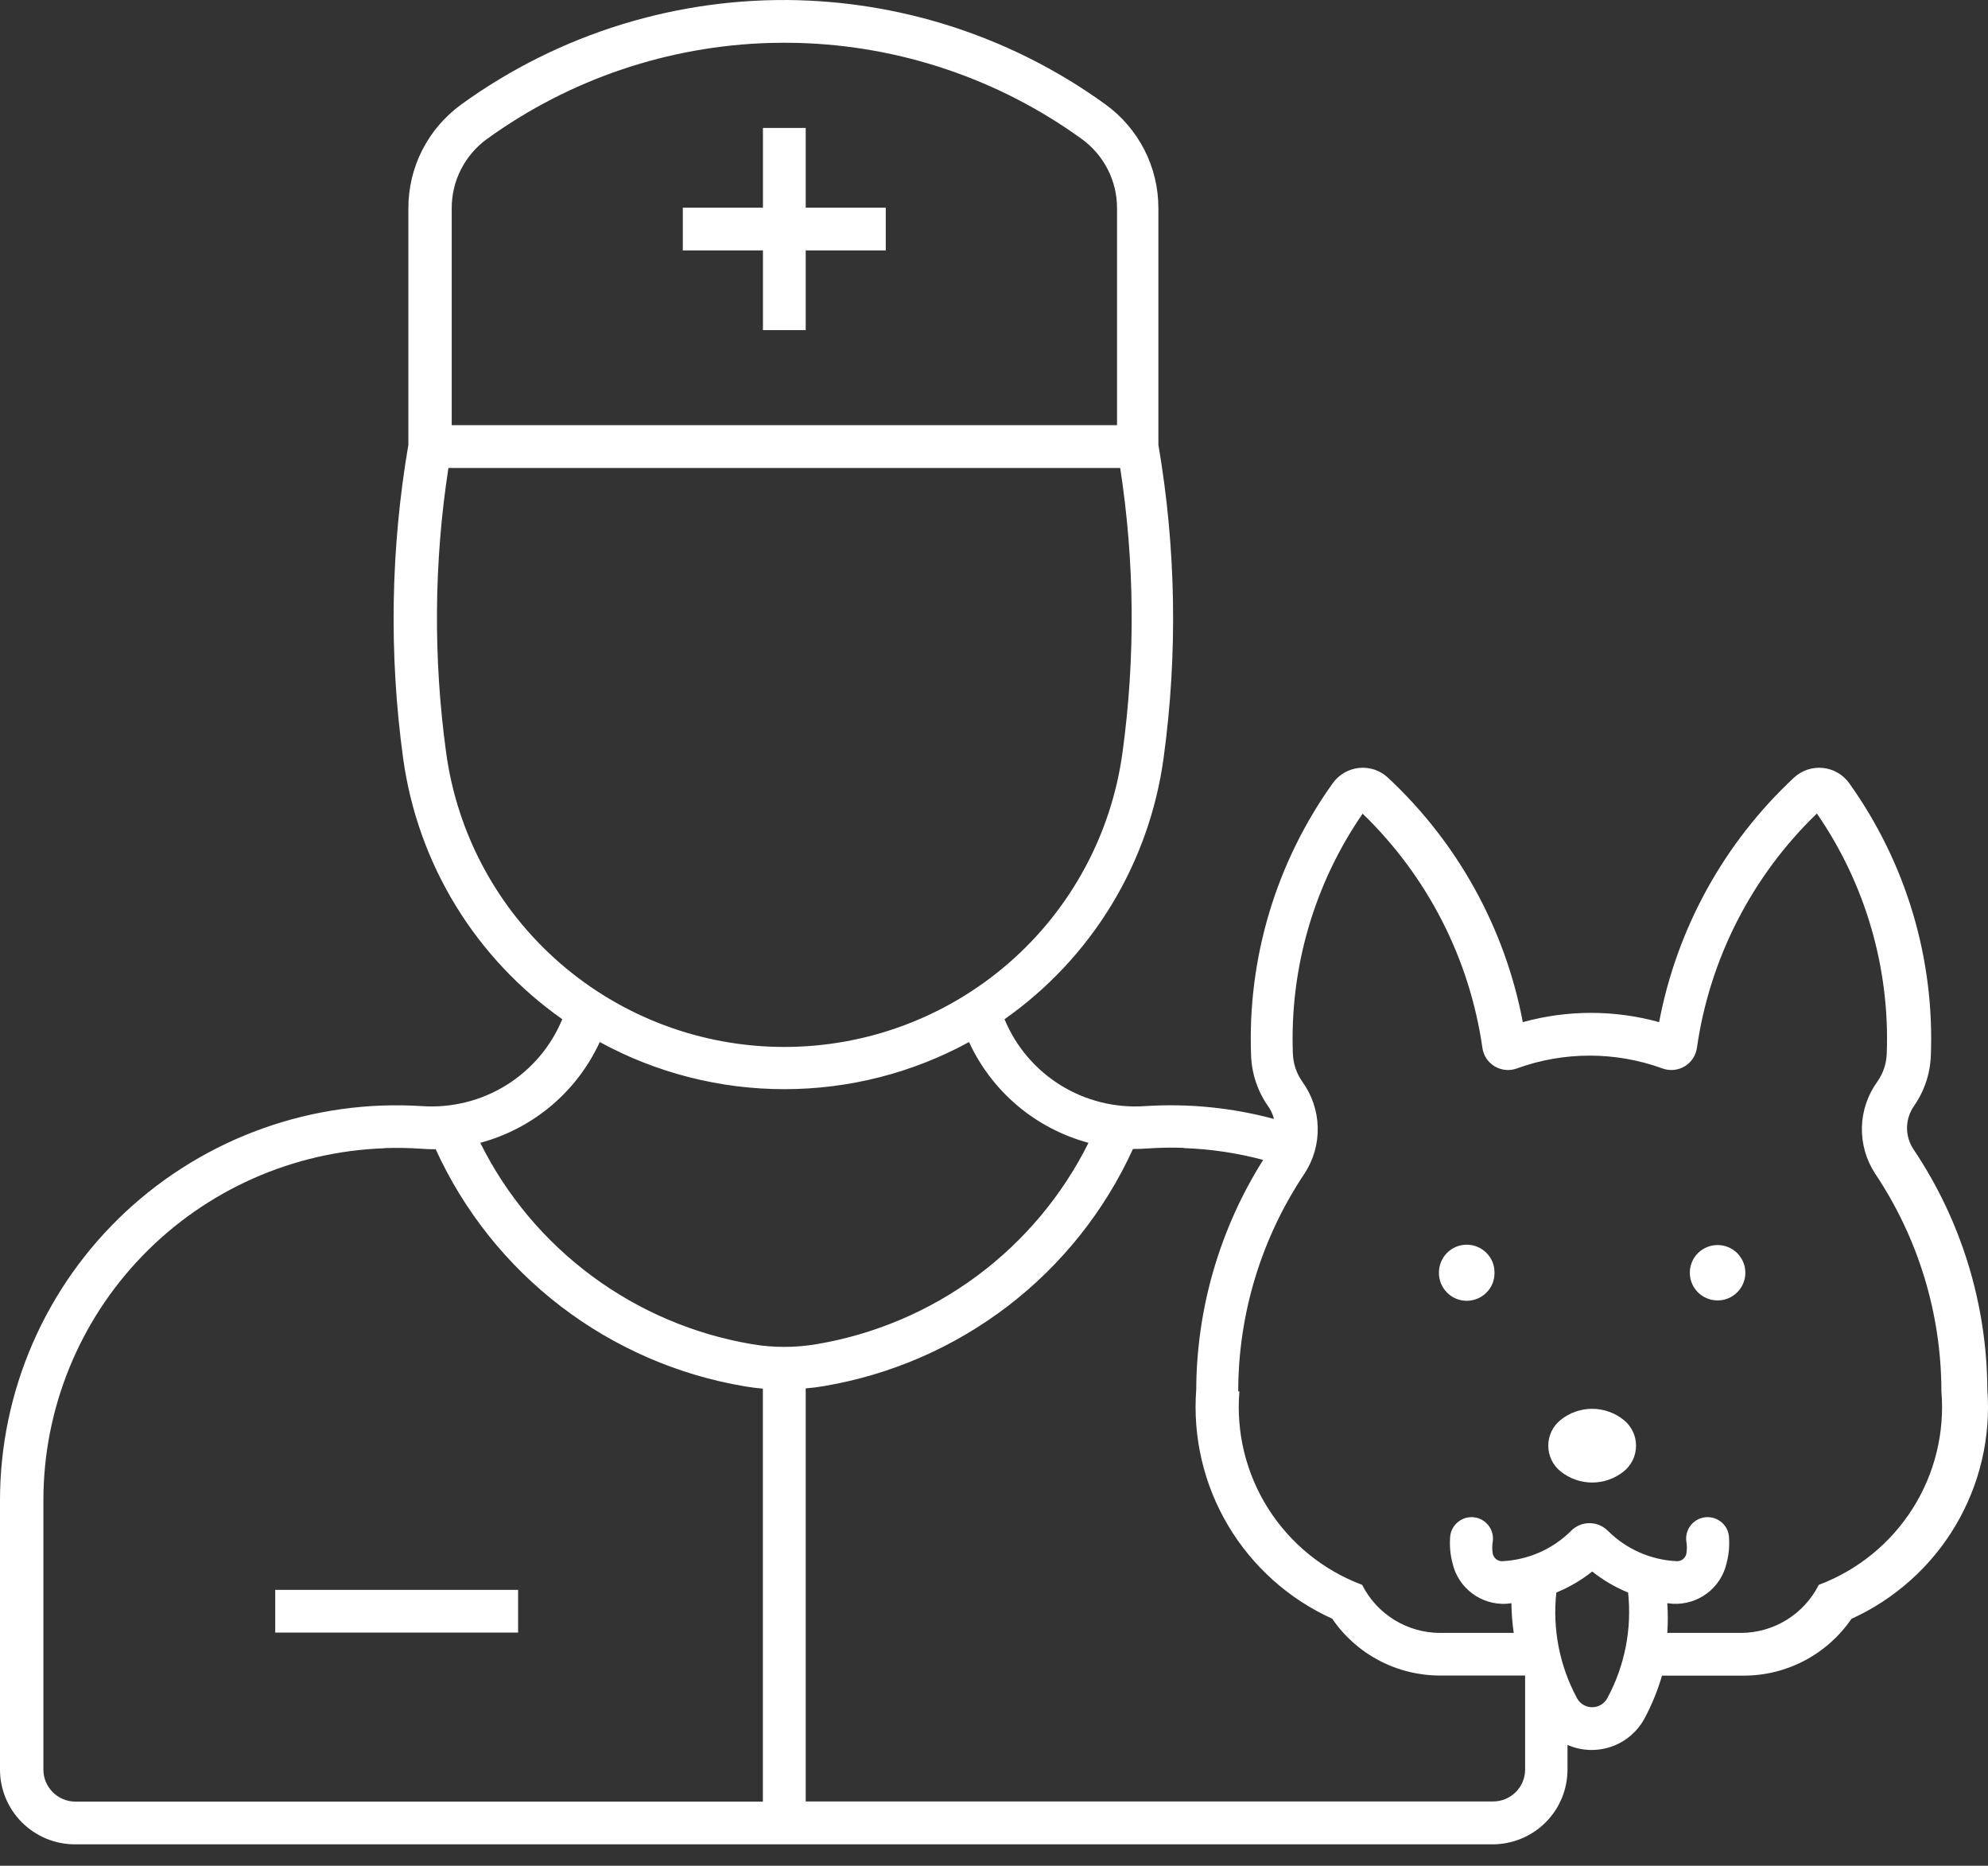 <svg width="81" height="76" viewBox="0 0 81 76" fill="none" xmlns="http://www.w3.org/2000/svg">
<rect x="0" y="0" width="81" height="76" fill="#333333" stroke="none"/>
<path d="M32.561 0.009C27.63 -0.128 22.792 1.363 18.8 4.251C18.131 4.735 17.585 5.37 17.209 6.104C16.834 6.838 16.639 7.65 16.639 8.474V18.117C15.917 22.338 15.844 26.643 16.425 30.885C16.716 33.005 17.441 35.044 18.556 36.873C19.672 38.702 21.155 40.283 22.91 41.517C22.451 42.628 21.653 43.567 20.63 44.203C19.607 44.838 18.408 45.137 17.205 45.058C15 44.914 12.789 45.223 10.708 45.965C8.628 46.707 6.723 47.866 5.11 49.371C3.498 50.876 2.212 52.695 1.333 54.715C0.454 56.735 0 58.913 7.47244e-07 61.115V72.082C-0.001 72.889 0.322 73.663 0.894 74.234C1.467 74.806 2.243 75.127 3.053 75.128H60.809C61.211 75.128 61.608 75.05 61.98 74.897C62.351 74.744 62.689 74.519 62.973 74.236C63.257 73.953 63.481 73.617 63.635 73.248C63.788 72.878 63.867 72.482 63.867 72.082V71.078C64.429 71.324 65.063 71.351 65.644 71.152C66.225 70.954 66.71 70.544 67.002 70.006C67.301 69.449 67.54 68.863 67.717 68.256H71.046C71.912 68.257 72.764 68.046 73.529 67.642C74.294 67.239 74.948 66.656 75.435 65.943C77.207 65.138 78.688 63.811 79.678 62.14C80.669 60.47 81.12 58.537 80.973 56.602C80.956 53.124 79.915 49.728 77.977 46.836C77.798 46.575 77.701 46.266 77.701 45.949C77.701 45.633 77.798 45.324 77.977 45.063C78.403 44.456 78.644 43.741 78.671 43.001C78.826 39.036 77.655 35.132 75.343 31.901C75.219 31.728 75.059 31.583 74.874 31.476C74.689 31.369 74.482 31.303 74.269 31.281C74.056 31.26 73.842 31.284 73.639 31.352C73.437 31.421 73.251 31.531 73.094 31.677C70.247 34.33 68.323 37.818 67.6 41.636C65.783 41.133 63.864 41.133 62.046 41.636C61.324 37.818 59.397 34.33 56.55 31.677C56.393 31.531 56.21 31.421 56.007 31.352C55.804 31.284 55.588 31.26 55.375 31.281C55.162 31.303 54.958 31.369 54.773 31.476C54.588 31.583 54.428 31.728 54.304 31.901C51.992 35.132 50.821 39.036 50.975 43.001C51.002 43.741 51.243 44.456 51.669 45.063C51.78 45.219 51.861 45.395 51.908 45.58C50.191 45.118 48.408 44.941 46.632 45.058C45.429 45.137 44.233 44.838 43.209 44.203C42.186 43.567 41.388 42.628 40.929 41.517C42.684 40.283 44.166 38.702 45.281 36.873C46.395 35.043 47.119 33.005 47.409 30.885C47.991 26.643 47.92 22.338 47.198 18.117V8.474C47.198 7.651 47.003 6.838 46.628 6.104C46.252 5.37 45.708 4.735 45.039 4.251C41.392 1.612 37.03 0.134 32.524 0.009H32.561ZM31.389 1.749C31.768 1.739 32.149 1.739 32.529 1.749C36.683 1.863 40.705 3.225 44.069 5.657C44.516 5.98 44.88 6.403 45.131 6.893C45.382 7.382 45.513 7.925 45.513 8.474V17.32H18.405V8.474C18.405 7.924 18.535 7.382 18.786 6.892C19.038 6.403 19.401 5.979 19.848 5.657C23.212 3.226 27.235 1.864 31.389 1.749ZM18.276 19.061H45.642C46.233 22.9 46.264 26.803 45.736 30.651C45.284 33.973 43.64 37.02 41.106 39.225C38.572 41.431 35.321 42.647 31.956 42.647C28.592 42.647 25.341 41.431 22.807 39.225C20.273 37.02 18.628 33.973 18.177 30.651C17.649 26.803 17.68 22.9 18.271 19.061H18.276ZM55.513 33.138C58.16 35.692 59.88 39.051 60.4 42.685C60.422 42.84 60.477 42.988 60.563 43.118C60.65 43.248 60.767 43.357 60.901 43.438C61.036 43.518 61.187 43.567 61.343 43.582C61.499 43.597 61.655 43.577 61.803 43.523C63.719 42.826 65.822 42.826 67.738 43.523C67.885 43.577 68.042 43.597 68.198 43.582C68.354 43.567 68.505 43.518 68.639 43.438C68.774 43.357 68.888 43.248 68.975 43.118C69.062 42.988 69.118 42.84 69.14 42.685C69.66 39.051 71.38 35.692 74.028 33.138C76.011 36.012 77.009 39.448 76.874 42.933C76.858 43.337 76.725 43.728 76.492 44.059C76.099 44.601 75.879 45.248 75.862 45.916C75.846 46.584 76.033 47.242 76.398 47.802C78.159 50.429 79.099 53.517 79.101 56.676C79.242 58.352 78.831 60.029 77.929 61.452C77.027 62.874 75.684 63.965 74.104 64.559C73.808 65.148 73.353 65.642 72.791 65.988C72.229 66.333 71.582 66.516 70.922 66.516H67.933C67.96 66.113 67.96 65.709 67.933 65.306C68.012 65.316 68.089 65.323 68.168 65.33C68.668 65.353 69.16 65.201 69.559 64.9C69.957 64.598 70.236 64.167 70.347 63.681C70.445 63.315 70.477 62.935 70.442 62.558C70.427 62.445 70.391 62.335 70.334 62.236C70.276 62.137 70.199 62.05 70.108 61.981C69.925 61.84 69.692 61.778 69.462 61.807C69.233 61.837 69.024 61.957 68.883 62.14C68.742 62.323 68.678 62.554 68.708 62.783C68.739 62.953 68.739 63.127 68.708 63.297C68.688 63.384 68.639 63.461 68.568 63.516C68.497 63.57 68.407 63.598 68.317 63.594C67.258 63.544 66.257 63.101 65.508 62.353C65.41 62.255 65.294 62.178 65.166 62.125C65.038 62.072 64.902 62.045 64.763 62.045C64.625 62.045 64.487 62.072 64.359 62.125C64.231 62.178 64.116 62.255 64.019 62.353C63.272 63.1 62.271 63.542 61.214 63.594C61.124 63.598 61.037 63.57 60.966 63.516C60.894 63.461 60.843 63.384 60.823 63.297C60.793 63.127 60.793 62.953 60.823 62.783C60.853 62.554 60.79 62.323 60.648 62.14C60.507 61.957 60.299 61.837 60.069 61.807C59.839 61.778 59.609 61.84 59.425 61.981C59.242 62.121 59.12 62.329 59.09 62.558C59.054 62.935 59.086 63.315 59.184 63.681C59.295 64.167 59.575 64.6 59.975 64.901C60.374 65.203 60.87 65.355 61.37 65.33C61.441 65.323 61.511 65.315 61.582 65.306C61.586 65.711 61.618 66.115 61.676 66.516H58.683C58.023 66.516 57.376 66.333 56.814 65.988C56.252 65.642 55.797 65.148 55.501 64.559C53.92 63.966 52.576 62.876 51.674 61.453C50.771 60.03 50.359 58.353 50.499 56.676H50.451C50.453 53.517 51.394 50.429 53.154 47.802C53.52 47.242 53.707 46.584 53.69 45.916C53.673 45.248 53.453 44.601 53.06 44.059C52.827 43.728 52.694 43.337 52.678 42.933C52.543 39.448 53.541 36.012 55.524 33.138H55.513ZM24.437 42.447C26.743 43.707 29.331 44.367 31.961 44.367C34.591 44.367 37.177 43.707 39.483 42.447C39.942 43.445 40.617 44.331 41.458 45.04C42.298 45.749 43.286 46.265 44.35 46.552C43.283 48.695 41.723 50.556 39.795 51.983C37.868 53.409 35.628 54.359 33.26 54.756C32.397 54.901 31.515 54.901 30.653 54.756C28.286 54.359 26.049 53.408 24.122 51.982C22.195 50.556 20.633 48.695 19.568 46.552C20.632 46.266 21.621 45.749 22.462 45.04C23.303 44.331 23.978 43.445 24.437 42.447ZM15.683 46.767C16.162 46.751 16.641 46.759 17.12 46.79C17.329 46.807 17.541 46.815 17.752 46.814C18.899 49.33 20.649 51.528 22.848 53.212C25.048 54.897 27.63 56.018 30.366 56.475C30.604 56.515 30.843 56.545 31.083 56.567V73.388H3.078C2.731 73.388 2.4 73.252 2.154 73.008C1.908 72.764 1.769 72.433 1.768 72.087V61.116C1.768 57.395 3.219 53.82 5.814 51.144C8.408 48.468 11.944 46.901 15.676 46.773L15.683 46.767ZM48.235 46.767C49.327 46.804 50.411 46.966 51.467 47.248C49.7 50.051 48.755 53.292 48.74 56.602C48.594 58.536 49.046 60.469 50.037 62.138C51.028 63.808 52.509 65.134 54.281 65.938C54.767 66.651 55.422 67.234 56.186 67.637C56.951 68.04 57.802 68.251 58.667 68.252H62.14V72.077C62.141 72.248 62.107 72.418 62.042 72.576C61.976 72.735 61.88 72.878 61.759 73C61.637 73.121 61.492 73.217 61.334 73.283C61.175 73.349 61.004 73.382 60.832 73.382H32.828V56.556C33.07 56.535 33.31 56.505 33.55 56.465C36.285 56.007 38.866 54.886 41.065 53.202C43.263 51.517 45.014 49.32 46.161 46.803C46.372 46.804 46.581 46.797 46.791 46.78C47.27 46.748 47.751 46.74 48.23 46.757L48.235 46.767ZM64.874 64.014C65.318 64.368 65.81 64.656 66.336 64.871C66.495 66.358 66.201 67.857 65.49 69.173C65.43 69.284 65.341 69.378 65.232 69.443C65.124 69.508 64.998 69.543 64.871 69.543C64.745 69.543 64.619 69.508 64.51 69.443C64.402 69.378 64.313 69.284 64.253 69.173C63.544 67.856 63.25 66.357 63.412 64.871C63.937 64.656 64.43 64.368 64.874 64.014Z" fill="white"/>
<path d="M60.892 51.845C60.894 51.695 60.868 51.547 60.812 51.409C60.756 51.27 60.672 51.144 60.567 51.037C60.461 50.931 60.336 50.847 60.197 50.789C60.059 50.731 59.911 50.702 59.761 50.702C59.611 50.702 59.462 50.731 59.324 50.789C59.186 50.847 59.062 50.931 58.957 51.037C58.852 51.144 58.768 51.27 58.712 51.409C58.656 51.547 58.627 51.695 58.629 51.845C58.627 51.994 58.656 52.142 58.712 52.281C58.768 52.419 58.852 52.545 58.957 52.651C59.062 52.758 59.186 52.842 59.324 52.9C59.462 52.957 59.611 52.987 59.761 52.987C59.911 52.987 60.059 52.957 60.197 52.9C60.336 52.842 60.461 52.758 60.567 52.651C60.672 52.545 60.756 52.419 60.812 52.281C60.868 52.142 60.894 51.994 60.892 51.845Z" fill="white"/>
<path d="M71.114 51.844C71.114 51.545 70.994 51.258 70.782 51.046C70.569 50.835 70.283 50.716 69.982 50.716C69.682 50.716 69.393 50.835 69.181 51.046C68.969 51.258 68.851 51.545 68.851 51.844C68.851 52.144 68.969 52.431 69.181 52.642C69.393 52.854 69.682 52.972 69.982 52.972C70.283 52.972 70.569 52.854 70.782 52.642C70.994 52.431 71.114 52.144 71.114 51.844Z" fill="white"/>
<path d="M11.214 66.502V64.762H21.11V66.502H11.214Z" fill="white"/>
<path d="M63.584 59.935C63.948 60.229 64.403 60.39 64.872 60.39C65.341 60.39 65.796 60.229 66.16 59.935C66.316 59.809 66.442 59.649 66.529 59.468C66.616 59.287 66.659 59.089 66.659 58.888C66.659 58.688 66.616 58.49 66.529 58.309C66.442 58.128 66.316 57.969 66.16 57.843C65.796 57.548 65.341 57.387 64.872 57.387C64.403 57.387 63.948 57.548 63.584 57.843C63.427 57.969 63.301 58.128 63.214 58.309C63.128 58.49 63.084 58.688 63.084 58.888C63.084 59.089 63.128 59.287 63.214 59.468C63.301 59.649 63.427 59.809 63.584 59.935Z" fill="white"/>
<path d="M32.828 8.46H36.09V10.2H32.828V13.447H31.086V10.2H27.821V8.46H31.086V5.212H32.828V8.46Z" fill="white"/>
</svg>

